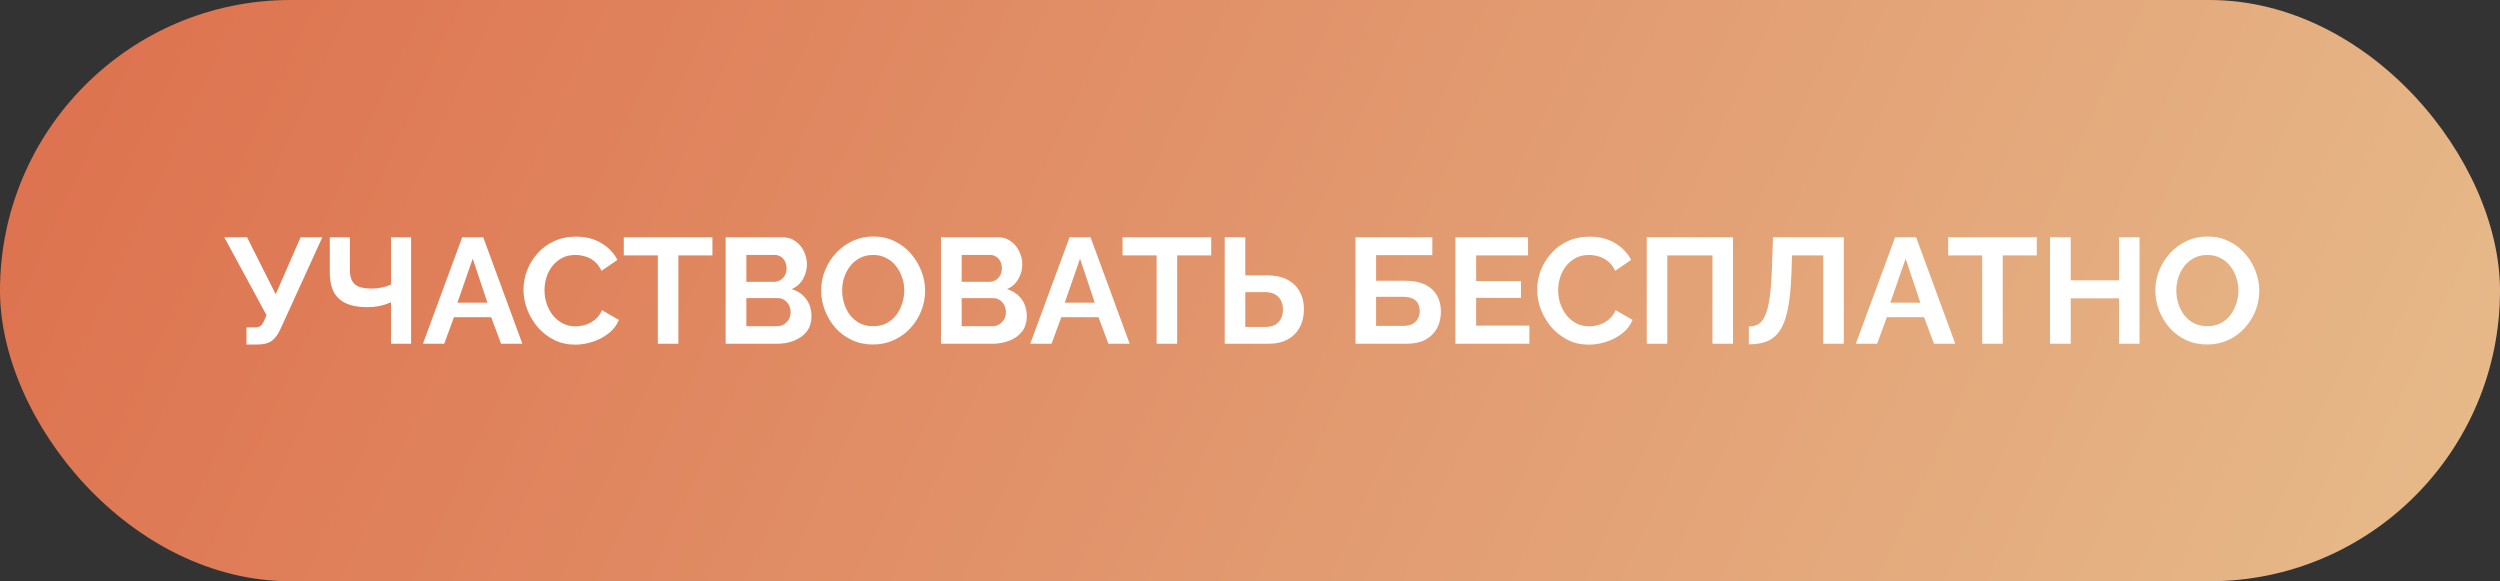 <?xml version="1.0" encoding="UTF-8"?> <svg xmlns="http://www.w3.org/2000/svg" width="400" height="93" viewBox="0 0 400 93" fill="none"><rect x="0" y="0" width="400" height="93" fill="#333333" stroke="none"/> <rect width="400" height="93" rx="46.5" fill="url(#paint0_linear_308_365)"></rect> <path d="M39.432 55.12V52.384H40.776C41.192 52.384 41.504 52.296 41.712 52.12C41.92 51.944 42.104 51.664 42.264 51.28L42.648 50.44L35.88 37.96H39.528L44.112 47.08L48.096 37.96H51.576L44.784 52.84C44.368 53.688 43.896 54.28 43.368 54.616C42.84 54.952 42.136 55.12 41.256 55.12H39.432ZM62.56 55V48.352C62.384 48.432 62.128 48.536 61.792 48.664C61.456 48.792 61.032 48.904 60.52 49C60.008 49.096 59.408 49.144 58.72 49.144C56.736 49.144 55.248 48.704 54.256 47.824C53.264 46.944 52.768 45.536 52.768 43.6V37.96H55.984V43.24C55.984 44.248 56.24 44.992 56.752 45.472C57.28 45.936 58.176 46.168 59.44 46.168C60 46.168 60.56 46.112 61.12 46C61.68 45.872 62.16 45.712 62.56 45.52V37.96H65.776V55H62.56ZM73.955 37.96H77.315L83.579 55H80.171L78.587 50.752H72.635L71.075 55H67.667L73.955 37.96ZM77.987 48.424L75.635 41.392L73.187 48.424H77.987ZM83.76 46.36C83.76 45.32 83.944 44.304 84.312 43.312C84.696 42.304 85.248 41.392 85.968 40.576C86.688 39.744 87.568 39.088 88.608 38.608C89.648 38.112 90.832 37.864 92.16 37.864C93.728 37.864 95.08 38.208 96.216 38.896C97.368 39.584 98.224 40.48 98.784 41.584L96.24 43.336C95.952 42.696 95.576 42.192 95.112 41.824C94.648 41.44 94.152 41.176 93.624 41.032C93.096 40.872 92.576 40.792 92.064 40.792C91.232 40.792 90.504 40.96 89.88 41.296C89.272 41.632 88.76 42.072 88.344 42.616C87.928 43.16 87.616 43.768 87.408 44.44C87.216 45.112 87.12 45.784 87.12 46.456C87.12 47.208 87.24 47.936 87.48 48.64C87.72 49.328 88.056 49.944 88.488 50.488C88.936 51.016 89.464 51.44 90.072 51.76C90.696 52.064 91.376 52.216 92.112 52.216C92.64 52.216 93.176 52.128 93.72 51.952C94.264 51.776 94.768 51.496 95.232 51.112C95.696 50.728 96.056 50.232 96.312 49.624L99.024 51.184C98.688 52.032 98.136 52.752 97.368 53.344C96.616 53.936 95.768 54.384 94.824 54.688C93.88 54.992 92.944 55.144 92.016 55.144C90.8 55.144 89.688 54.896 88.68 54.4C87.672 53.888 86.8 53.216 86.064 52.384C85.344 51.536 84.776 50.592 84.36 49.552C83.96 48.496 83.76 47.432 83.76 46.36ZM113.989 40.864H108.541V55H105.253V40.864H99.805V37.96H113.989V40.864ZM129.832 50.608C129.832 51.568 129.584 52.376 129.088 53.032C128.592 53.672 127.92 54.16 127.072 54.496C126.24 54.832 125.328 55 124.336 55H116.104V37.96H125.224C126.024 37.96 126.712 38.176 127.288 38.608C127.88 39.024 128.328 39.568 128.632 40.24C128.952 40.896 129.112 41.584 129.112 42.304C129.112 43.12 128.904 43.896 128.488 44.632C128.072 45.368 127.464 45.912 126.664 46.264C127.64 46.552 128.408 47.072 128.968 47.824C129.544 48.576 129.832 49.504 129.832 50.608ZM126.496 49.984C126.496 49.552 126.408 49.168 126.232 48.832C126.056 48.48 125.816 48.208 125.512 48.016C125.224 47.808 124.888 47.704 124.504 47.704H119.416V52.192H124.336C124.736 52.192 125.096 52.096 125.416 51.904C125.752 51.696 126.016 51.424 126.208 51.088C126.4 50.752 126.496 50.384 126.496 49.984ZM119.416 40.792V45.088H123.832C124.2 45.088 124.536 45 124.84 44.824C125.144 44.648 125.384 44.4 125.56 44.08C125.752 43.76 125.848 43.376 125.848 42.928C125.848 42.496 125.76 42.12 125.584 41.8C125.424 41.48 125.2 41.232 124.912 41.056C124.64 40.88 124.328 40.792 123.976 40.792H119.416ZM139.689 55.12C138.441 55.12 137.305 54.88 136.281 54.4C135.273 53.92 134.401 53.272 133.665 52.456C132.945 51.624 132.385 50.696 131.985 49.672C131.585 48.632 131.385 47.568 131.385 46.48C131.385 45.344 131.593 44.264 132.009 43.24C132.441 42.2 133.025 41.28 133.761 40.48C134.513 39.664 135.393 39.024 136.401 38.56C137.425 38.08 138.545 37.84 139.761 37.84C140.993 37.84 142.113 38.088 143.121 38.584C144.145 39.08 145.017 39.744 145.737 40.576C146.457 41.408 147.017 42.336 147.417 43.36C147.817 44.384 148.017 45.44 148.017 46.528C148.017 47.648 147.809 48.728 147.393 49.768C146.977 50.792 146.393 51.712 145.641 52.528C144.905 53.328 144.025 53.96 143.001 54.424C141.993 54.888 140.889 55.12 139.689 55.12ZM134.745 46.48C134.745 47.216 134.857 47.928 135.081 48.616C135.305 49.304 135.625 49.92 136.041 50.464C136.473 50.992 136.993 51.416 137.601 51.736C138.225 52.04 138.929 52.192 139.713 52.192C140.513 52.192 141.225 52.032 141.849 51.712C142.473 51.376 142.993 50.936 143.409 50.392C143.825 49.832 144.137 49.216 144.345 48.544C144.569 47.856 144.681 47.168 144.681 46.48C144.681 45.744 144.561 45.04 144.321 44.368C144.097 43.68 143.769 43.072 143.337 42.544C142.921 42 142.401 41.576 141.777 41.272C141.169 40.952 140.481 40.792 139.713 40.792C138.897 40.792 138.177 40.96 137.553 41.296C136.945 41.616 136.433 42.048 136.017 42.592C135.601 43.136 135.281 43.744 135.057 44.416C134.849 45.088 134.745 45.776 134.745 46.48ZM164.285 50.608C164.285 51.568 164.037 52.376 163.541 53.032C163.045 53.672 162.373 54.16 161.525 54.496C160.693 54.832 159.781 55 158.789 55H150.557V37.96H159.677C160.477 37.96 161.165 38.176 161.741 38.608C162.333 39.024 162.781 39.568 163.085 40.24C163.405 40.896 163.565 41.584 163.565 42.304C163.565 43.12 163.357 43.896 162.941 44.632C162.525 45.368 161.917 45.912 161.117 46.264C162.093 46.552 162.861 47.072 163.421 47.824C163.997 48.576 164.285 49.504 164.285 50.608ZM160.949 49.984C160.949 49.552 160.861 49.168 160.685 48.832C160.509 48.48 160.269 48.208 159.965 48.016C159.677 47.808 159.341 47.704 158.957 47.704H153.869V52.192H158.789C159.189 52.192 159.549 52.096 159.869 51.904C160.205 51.696 160.469 51.424 160.661 51.088C160.853 50.752 160.949 50.384 160.949 49.984ZM153.869 40.792V45.088H158.285C158.653 45.088 158.989 45 159.293 44.824C159.597 44.648 159.837 44.4 160.013 44.08C160.205 43.76 160.301 43.376 160.301 42.928C160.301 42.496 160.213 42.12 160.037 41.8C159.877 41.48 159.653 41.232 159.365 41.056C159.093 40.88 158.781 40.792 158.429 40.792H153.869ZM171.127 37.96H174.487L180.751 55H177.343L175.759 50.752H169.807L168.247 55H164.839L171.127 37.96ZM175.159 48.424L172.807 41.392L170.359 48.424H175.159ZM193.793 40.864H188.345V55H185.057V40.864H179.609V37.96H193.793V40.864ZM195.957 55V37.96H199.245V44.056H202.749C204.013 44.056 205.077 44.28 205.941 44.728C206.821 45.176 207.485 45.808 207.933 46.624C208.397 47.424 208.629 48.376 208.629 49.48C208.629 50.568 208.405 51.528 207.957 52.36C207.525 53.192 206.885 53.84 206.037 54.304C205.189 54.768 204.157 55 202.941 55H195.957ZM199.245 52.312H202.485C203.125 52.312 203.653 52.184 204.069 51.928C204.485 51.672 204.789 51.336 204.981 50.92C205.173 50.488 205.269 50.008 205.269 49.48C205.269 49.016 205.173 48.576 204.981 48.16C204.805 47.744 204.509 47.408 204.093 47.152C203.693 46.88 203.149 46.744 202.461 46.744H199.245V52.312ZM216.887 55V37.96H229.174V40.816H220.175V44.92H224.807C226.711 44.92 228.143 45.368 229.103 46.264C230.063 47.16 230.543 48.36 230.543 49.864C230.543 50.872 230.335 51.76 229.919 52.528C229.503 53.296 228.887 53.904 228.071 54.352C227.255 54.784 226.223 55 224.975 55H216.887ZM220.175 52.144H224.519C225.159 52.144 225.671 52.032 226.055 51.808C226.439 51.568 226.719 51.272 226.895 50.92C227.071 50.552 227.159 50.168 227.159 49.768C227.159 49.368 227.079 49 226.919 48.664C226.775 48.312 226.511 48.032 226.127 47.824C225.743 47.6 225.191 47.488 224.471 47.488H220.175V52.144ZM244.702 52.096V55H232.87V37.96H244.486V40.864H236.182V44.968H243.358V47.656H236.182V52.096H244.702ZM245.947 46.36C245.947 45.32 246.131 44.304 246.499 43.312C246.883 42.304 247.435 41.392 248.155 40.576C248.875 39.744 249.755 39.088 250.795 38.608C251.835 38.112 253.019 37.864 254.347 37.864C255.915 37.864 257.267 38.208 258.403 38.896C259.555 39.584 260.411 40.48 260.971 41.584L258.427 43.336C258.139 42.696 257.763 42.192 257.299 41.824C256.835 41.44 256.339 41.176 255.811 41.032C255.283 40.872 254.763 40.792 254.251 40.792C253.419 40.792 252.691 40.96 252.067 41.296C251.459 41.632 250.947 42.072 250.531 42.616C250.115 43.16 249.803 43.768 249.595 44.44C249.403 45.112 249.307 45.784 249.307 46.456C249.307 47.208 249.427 47.936 249.667 48.64C249.907 49.328 250.243 49.944 250.675 50.488C251.123 51.016 251.651 51.44 252.259 51.76C252.883 52.064 253.563 52.216 254.299 52.216C254.827 52.216 255.363 52.128 255.907 51.952C256.451 51.776 256.955 51.496 257.419 51.112C257.883 50.728 258.243 50.232 258.499 49.624L261.211 51.184C260.875 52.032 260.323 52.752 259.555 53.344C258.803 53.936 257.955 54.384 257.011 54.688C256.067 54.992 255.131 55.144 254.203 55.144C252.987 55.144 251.875 54.896 250.867 54.4C249.859 53.888 248.987 53.216 248.251 52.384C247.531 51.536 246.963 50.592 246.547 49.552C246.147 48.496 245.947 47.432 245.947 46.36ZM263.48 55V37.96H277.28V55H273.992V40.864H266.768V55H263.48ZM291.718 55V40.864H286.726L286.63 43.744C286.55 46 286.366 47.864 286.078 49.336C285.79 50.808 285.374 51.968 284.83 52.816C284.286 53.648 283.598 54.24 282.766 54.592C281.95 54.928 280.966 55.096 279.814 55.096V52.24C280.406 52.24 280.918 52.112 281.35 51.856C281.782 51.6 282.142 51.136 282.43 50.464C282.734 49.792 282.974 48.84 283.15 47.608C283.326 46.376 283.446 44.784 283.51 42.832L283.678 37.96H295.006V55H291.718ZM303.221 37.96H306.581L312.845 55H309.437L307.853 50.752H301.901L300.34 55H296.933L303.221 37.96ZM307.253 48.424L304.901 41.392L302.453 48.424H307.253ZM325.887 40.864H320.439V55H317.151V40.864H311.703V37.96H325.887V40.864ZM342.331 37.96V55H339.043V47.728H331.315V55H328.003V37.96H331.315V44.848H339.043V37.96H342.331ZM353.157 55.12C351.909 55.12 350.773 54.88 349.749 54.4C348.741 53.92 347.869 53.272 347.133 52.456C346.413 51.624 345.853 50.696 345.453 49.672C345.053 48.632 344.853 47.568 344.853 46.48C344.853 45.344 345.061 44.264 345.477 43.24C345.909 42.2 346.493 41.28 347.229 40.48C347.981 39.664 348.861 39.024 349.869 38.56C350.893 38.08 352.013 37.84 353.229 37.84C354.461 37.84 355.581 38.088 356.589 38.584C357.613 39.08 358.485 39.744 359.205 40.576C359.925 41.408 360.485 42.336 360.885 43.36C361.285 44.384 361.485 45.44 361.485 46.528C361.485 47.648 361.277 48.728 360.861 49.768C360.445 50.792 359.861 51.712 359.109 52.528C358.373 53.328 357.493 53.96 356.469 54.424C355.461 54.888 354.357 55.12 353.157 55.12ZM348.213 46.48C348.213 47.216 348.325 47.928 348.549 48.616C348.773 49.304 349.093 49.92 349.509 50.464C349.941 50.992 350.461 51.416 351.069 51.736C351.693 52.04 352.397 52.192 353.181 52.192C353.981 52.192 354.693 52.032 355.317 51.712C355.941 51.376 356.461 50.936 356.877 50.392C357.293 49.832 357.605 49.216 357.813 48.544C358.037 47.856 358.149 47.168 358.149 46.48C358.149 45.744 358.029 45.04 357.789 44.368C357.565 43.68 357.237 43.072 356.805 42.544C356.389 42 355.869 41.576 355.245 41.272C354.637 40.952 353.949 40.792 353.181 40.792C352.365 40.792 351.645 40.96 351.021 41.296C350.413 41.616 349.901 42.048 349.485 42.592C349.069 43.136 348.749 43.744 348.525 44.416C348.317 45.088 348.213 45.776 348.213 46.48Z" fill="white"></path> <defs> <linearGradient id="paint0_linear_308_365" x1="-44.898" y1="-103.401" x2="461.336" y2="130.751" gradientUnits="userSpaceOnUse"> <stop stop-color="#DB6040"></stop> <stop offset="1" stop-color="#E8C996"></stop> </linearGradient> </defs> </svg> 